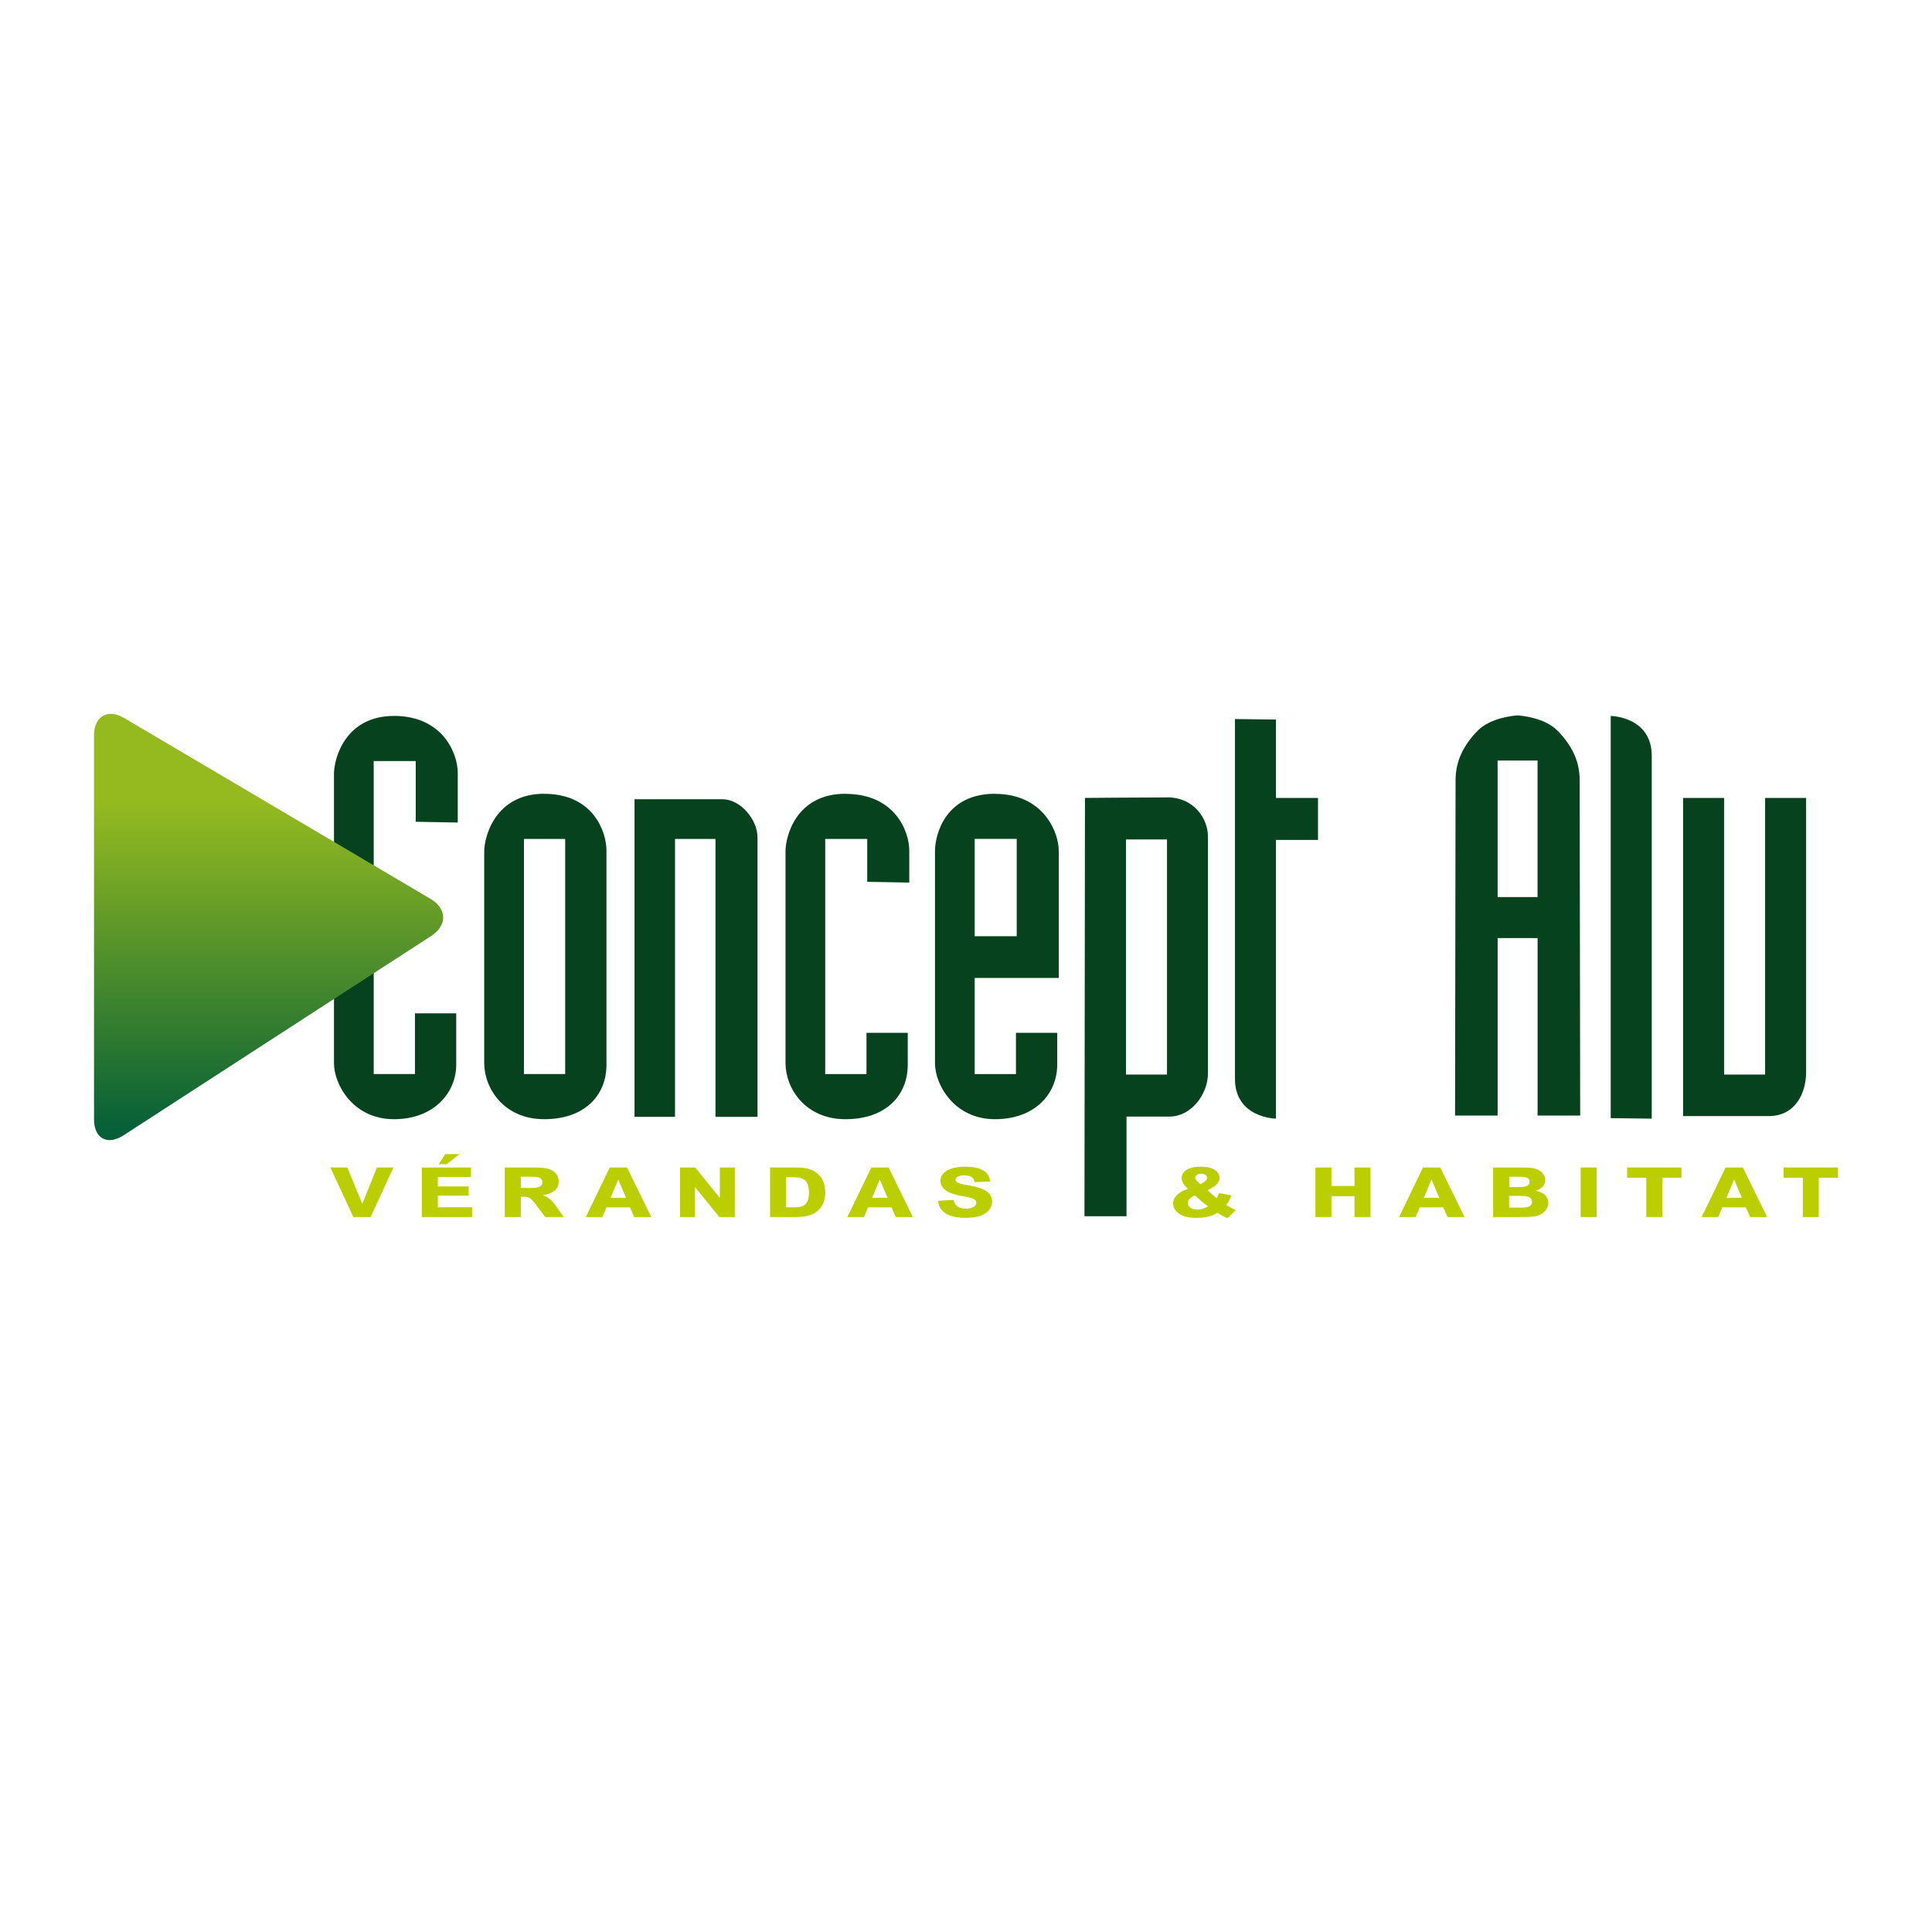 <?xml version="1.0" encoding="UTF-8"?>
<svg id="Calque_1" xmlns="http://www.w3.org/2000/svg" xmlns:xlink="http://www.w3.org/1999/xlink" version="1.1" viewBox="0 0 456 456">
  <!-- Generator: Adobe Illustrator 29.5.1, SVG Export Plug-In . SVG Version: 2.1.0 Build 141)  -->
  <defs>
    <style>
      .st0 {
        fill: none;
      }

      .st1 {
        fill: url(#Dégradé_sans_nom_2);
      }

      .st2 {
        fill: #07421f;
      }

      .st3 {
        fill: #bbce00;
      }

      .st4 {
        clip-path: url(#clippath);
      }
    </style>
    <clipPath id="clippath">
      <path class="st0" d="M22.19,173.61v90.54c0,4.58,3.15,6.29,6.99,3.8l72.59-47.04c3.84-2.49,3.76-6.44-.18-8.77l-72.22-42.63c-1.16-.68-2.26-1.01-3.23-1.01-2.34,0-3.95,1.87-3.95,5.11"/>
    </clipPath>
    <linearGradient id="Dégradé_sans_nom_2" data-name="Dégradé sans nom 2" x1="-193.81" y1="362.64" x2="-191.88" y2="362.64" gradientTransform="translate(-18977.96 10345.49) rotate(90) scale(52.51 -52.51)" gradientUnits="userSpaceOnUse">
      <stop offset="0" stop-color="#94ba20"/>
      <stop offset=".21" stop-color="#94ba20"/>
      <stop offset="1" stop-color="#005c39"/>
    </linearGradient>
  </defs>
  <path class="st2" d="M133.4,253.5h-9.74v-55.49h9.74v55.49ZM128.44,187.35c-11.58,0-14.15,10.17-14.15,13.6v49.98c0,5.88,4.59,13.23,14.15,13.23s14.7-5.63,14.7-12.86v-50.53c0-4.47-3.12-13.41-14.7-13.41"/>
  <path class="st2" d="M199.55,187.35c-11.58,0-14.15,9.92-14.15,13.6v49.98c0,5.88,4.6,13.23,14.15,13.23s14.7-5.63,14.7-12.86v-7.53h-9.74v9.74h-9.74v-55.49h9.92v10.11l9.92.18v-7.53c0-4.71-3.49-13.41-15.07-13.41"/>
  <path class="st2" d="M362.9,211.73h-9.43v-32.22h9.43v32.22ZM367.68,172.53c-3.05-3.16-8.58-3.61-9.43-3.67h0s-.06,0-.06,0h-.06s0,0,0,0c-.85.06-6.38.51-9.43,3.67-3.31,3.43-5.15,7.11-5.15,11.64s-.12,79.13-.12,79.13h10.05v-41.89h9.43v41.89h10.05s-.12-74.6-.12-79.13-1.84-8.21-5.15-11.64"/>
  <path class="st2" d="M92.98,168.98c-11.58,0-14.15,10.17-14.15,13.6v68.35c0,5.15,4.6,13.23,14.15,13.23s14.7-6.37,14.7-12.86v-12.13h-9.74v14.33h-9.74v-73.87h9.92v14.33l9.92.18v-11.76c0-4.47-3.49-13.41-15.07-13.41"/>
  <path class="st2" d="M170.52,188.64h-20.76v74.97h9.56v-65.6h9.55v65.6h9.92v-65.97c0-4.22-4.04-9-8.27-9"/>
  <path class="st2" d="M301.16,169.83l-9.68-.12v84.89c0,9.31,9.68,9.43,9.68,9.43v-65.78h9.92v-9.92h-9.92v-18.49Z"/>
  <path class="st2" d="M275.44,253.62h-9.68v-55.49h9.68v55.49ZM275.56,188.21c-6.12,0-19.48.12-19.48.12l-.12,98.73h9.92v-23.52h10.17c5.02,0,9.06-5.15,9.06-10.29v-55.74c0-4.41-3.43-9.31-9.56-9.31"/>
  <path class="st2" d="M416.61,188.33v65.29h-9.68v-65.29h-9.68v75.09h20.21c6.43,0,8.82-5.64,8.82-10.29v-64.8h-9.68Z"/>
  <path class="st2" d="M239.97,220.97h-9.92v-22.97h9.92v22.97ZM234.83,187.35c-11.58,0-14.15,9.43-14.15,13.6v49.98c0,5.15,4.59,13.23,14.15,13.23s14.7-6.12,14.7-12.86v-7.53h-9.74v9.74h-9.74v-22.69h19.84v-30.04c0-4.22-3.49-13.41-15.07-13.41"/>
  <path class="st2" d="M380.17,168.98v94.93l9.68.12v-85.62c0-9.31-9.68-9.43-9.68-9.43"/>
  <polygon class="st3" points="85.53 284.1 85.49 284.1 81.98 275.56 77.97 275.56 83.4 287.25 87.47 287.25 92.86 275.56 88.96 275.56 85.53 284.1"/>
  <polygon class="st3" points="108.46 272.39 105.1 272.39 103.55 274.78 105.43 274.78 108.46 272.39"/>
  <polygon class="st3" points="103.34 282.21 110.61 282.21 110.61 280.03 103.34 280.03 103.34 277.8 111.17 277.8 111.17 275.56 99.56 275.56 99.56 287.25 111.42 287.25 111.42 284.95 103.34 284.95 103.34 282.21"/>
  <path class="st3" d="M124.99,280.39h-2.07v-2.66h2.17c1.38,0,2.93,0,2.93,1.31s-1.67,1.35-3.04,1.35M128.13,282.11v-.03c.72-.1,3.74-.57,3.74-3.25,0-1.02-.56-2.4-2.4-2.94-1.05-.31-2.4-.33-3.39-.33h-6.94v11.69h3.78v-4.8h.5c1.22,0,1.75.11,2.97,1.74l2.29,3.05h4.36l-2-2.84c-1.16-1.63-2.25-2.06-2.91-2.3"/>
  <path class="st3" d="M144.1,282.71l1.8-4.28h.04l1.82,4.28h-3.66ZM143.91,275.56l-5.64,11.69h3.9l.97-2.28h5.55l1.01,2.28h4.01l-5.72-11.69h-4.09Z"/>
  <polygon class="st3" points="169.9 282.7 169.86 282.7 164.08 275.56 160.5 275.56 160.5 287.25 164.04 287.25 164.04 280.23 164.08 280.23 169.78 287.25 173.44 287.25 173.44 275.56 169.9 275.56 169.9 282.7"/>
  <path class="st3" d="M187.22,284.95h-1.67v-7.09h1.24c2.17,0,4.15.07,4.15,3.58s-1.94,3.51-3.72,3.51M192.17,276.46c-1.34-.8-2.81-.9-4.28-.9h-6.14v11.69h6.22c1.68,0,3.37-.31,4.42-1.03,2.28-1.55,2.38-3.69,2.38-4.85,0-2.05-.72-3.79-2.6-4.92"/>
  <path class="st3" d="M205.83,282.71l1.8-4.28h.04l1.82,4.28h-3.66ZM205.65,275.56l-5.64,11.69h3.9l.97-2.28h5.55l1.01,2.28h4.01l-5.72-11.69h-4.09Z"/>
  <path class="st3" d="M228.8,279.82c-2.13-.39-3.28-.6-3.28-1.37,0-.72,1.03-1.03,2.13-1.03,2,0,2.25,1.01,2.39,1.6l3.66-.15c-.19-1.13-.56-3.51-5.97-3.51-2.69,0-5.76.88-5.76,3.32,0,2.62,3.47,3.3,4.83,3.56,2.67.51,3.64.69,3.64,1.65,0,.85-1.03,1.39-2.48,1.39-2.4,0-2.75-1.42-2.89-2.07l-3.64.21c.08.68.19,1.45.95,2.3,1.34,1.47,3.84,1.73,5.6,1.73,5.81,0,6.18-3.1,6.18-3.82,0-2.84-3.41-3.44-5.35-3.81"/>
  <path class="st3" d="M282.56,285.49c-1.3,0-2.21-.7-2.21-1.57,0-.93,1.01-1.47,1.67-1.8,1.88,1.75,2.44,2.14,3.12,2.58-.54.33-1.3.78-2.58.78M283.51,277.03c1.01,0,1.43.57,1.43.92,0,.42-.31.78-.91,1.13l-.73.42-.56-.52c-.31-.26-.66-.69-.66-1.01,0-.46.52-.93,1.42-.93M290.6,282.13l-2.89-.52c-.23.65-.39.91-.58,1.19-.5-.38-1.24-1.04-2.15-1.88,1.36-.69,2.87-1.45,2.87-2.91,0-.87-.74-2.65-4.44-2.65-3.22,0-4.5,1.31-4.5,2.7,0,.91.6,1.73,1.47,2.53-.7.25-3.51,1.26-3.51,3.48,0,.9.72,3.38,5.52,3.38,2.97,0,4.32-.83,4.93-1.21l1.18.7c.37.23.95.46,1.24.56l1.94-1.88c-.93-.43-1.07-.51-2.27-1.24.72-.93.81-1.16,1.2-2.25"/>
  <polygon class="st3" points="319.69 279.92 314.25 279.92 314.25 275.56 310.47 275.56 310.47 287.25 314.25 287.25 314.25 282.34 319.69 282.34 319.69 287.25 323.47 287.25 323.47 275.56 319.69 275.56 319.69 279.92"/>
  <path class="st3" d="M336.05,282.71l1.8-4.28h.04l1.82,4.28h-3.66ZM335.86,275.56l-5.64,11.69h3.9l.97-2.28h5.55l1.01,2.28h4.01l-5.72-11.69h-4.09Z"/>
  <path class="st3" d="M358.73,285.02h-2.54v-2.76h2.38c1.24,0,3.02,0,3.02,1.39s-1.67,1.37-2.85,1.37M356.19,277.73h1.86c1.51,0,2.98-.01,2.98,1.19s-1.55,1.26-2.85,1.26h-1.98v-2.45ZM362.47,281.05v-.03c1.76-.54,2.25-1.6,2.25-2.51,0-.78-.41-1.5-1.07-2.03-1.13-.91-2.85-.91-4.25-.91h-6.98v11.69h6.44c1.34,0,2.93,0,3.99-.31,1.51-.46,2.58-1.62,2.58-3.05,0-2.22-2.36-2.73-2.95-2.84"/>
  <rect class="st3" x="373.07" y="275.56" width="3.78" height="11.69"/>
  <polygon class="st3" points="384.04 277.98 388.57 277.98 388.57 287.25 392.34 287.25 392.34 277.98 396.87 277.98 396.87 275.56 384.04 275.56 384.04 277.98"/>
  <path class="st3" d="M407.47,282.71l1.8-4.28h.04l1.82,4.28h-3.66ZM407.28,275.56l-5.64,11.69h3.9l.97-2.28h5.55l1.01,2.28h4.01l-5.72-11.69h-4.09Z"/>
  <polygon class="st3" points="420.98 275.56 420.98 277.98 425.51 277.98 425.51 287.25 429.28 287.25 429.28 277.98 433.81 277.98 433.81 275.56 420.98 275.56"/>
  <g class="st4">
    <rect class="st1" x="22.19" y="168.5" width="83.42" height="101.94"/>
  </g>
</svg>